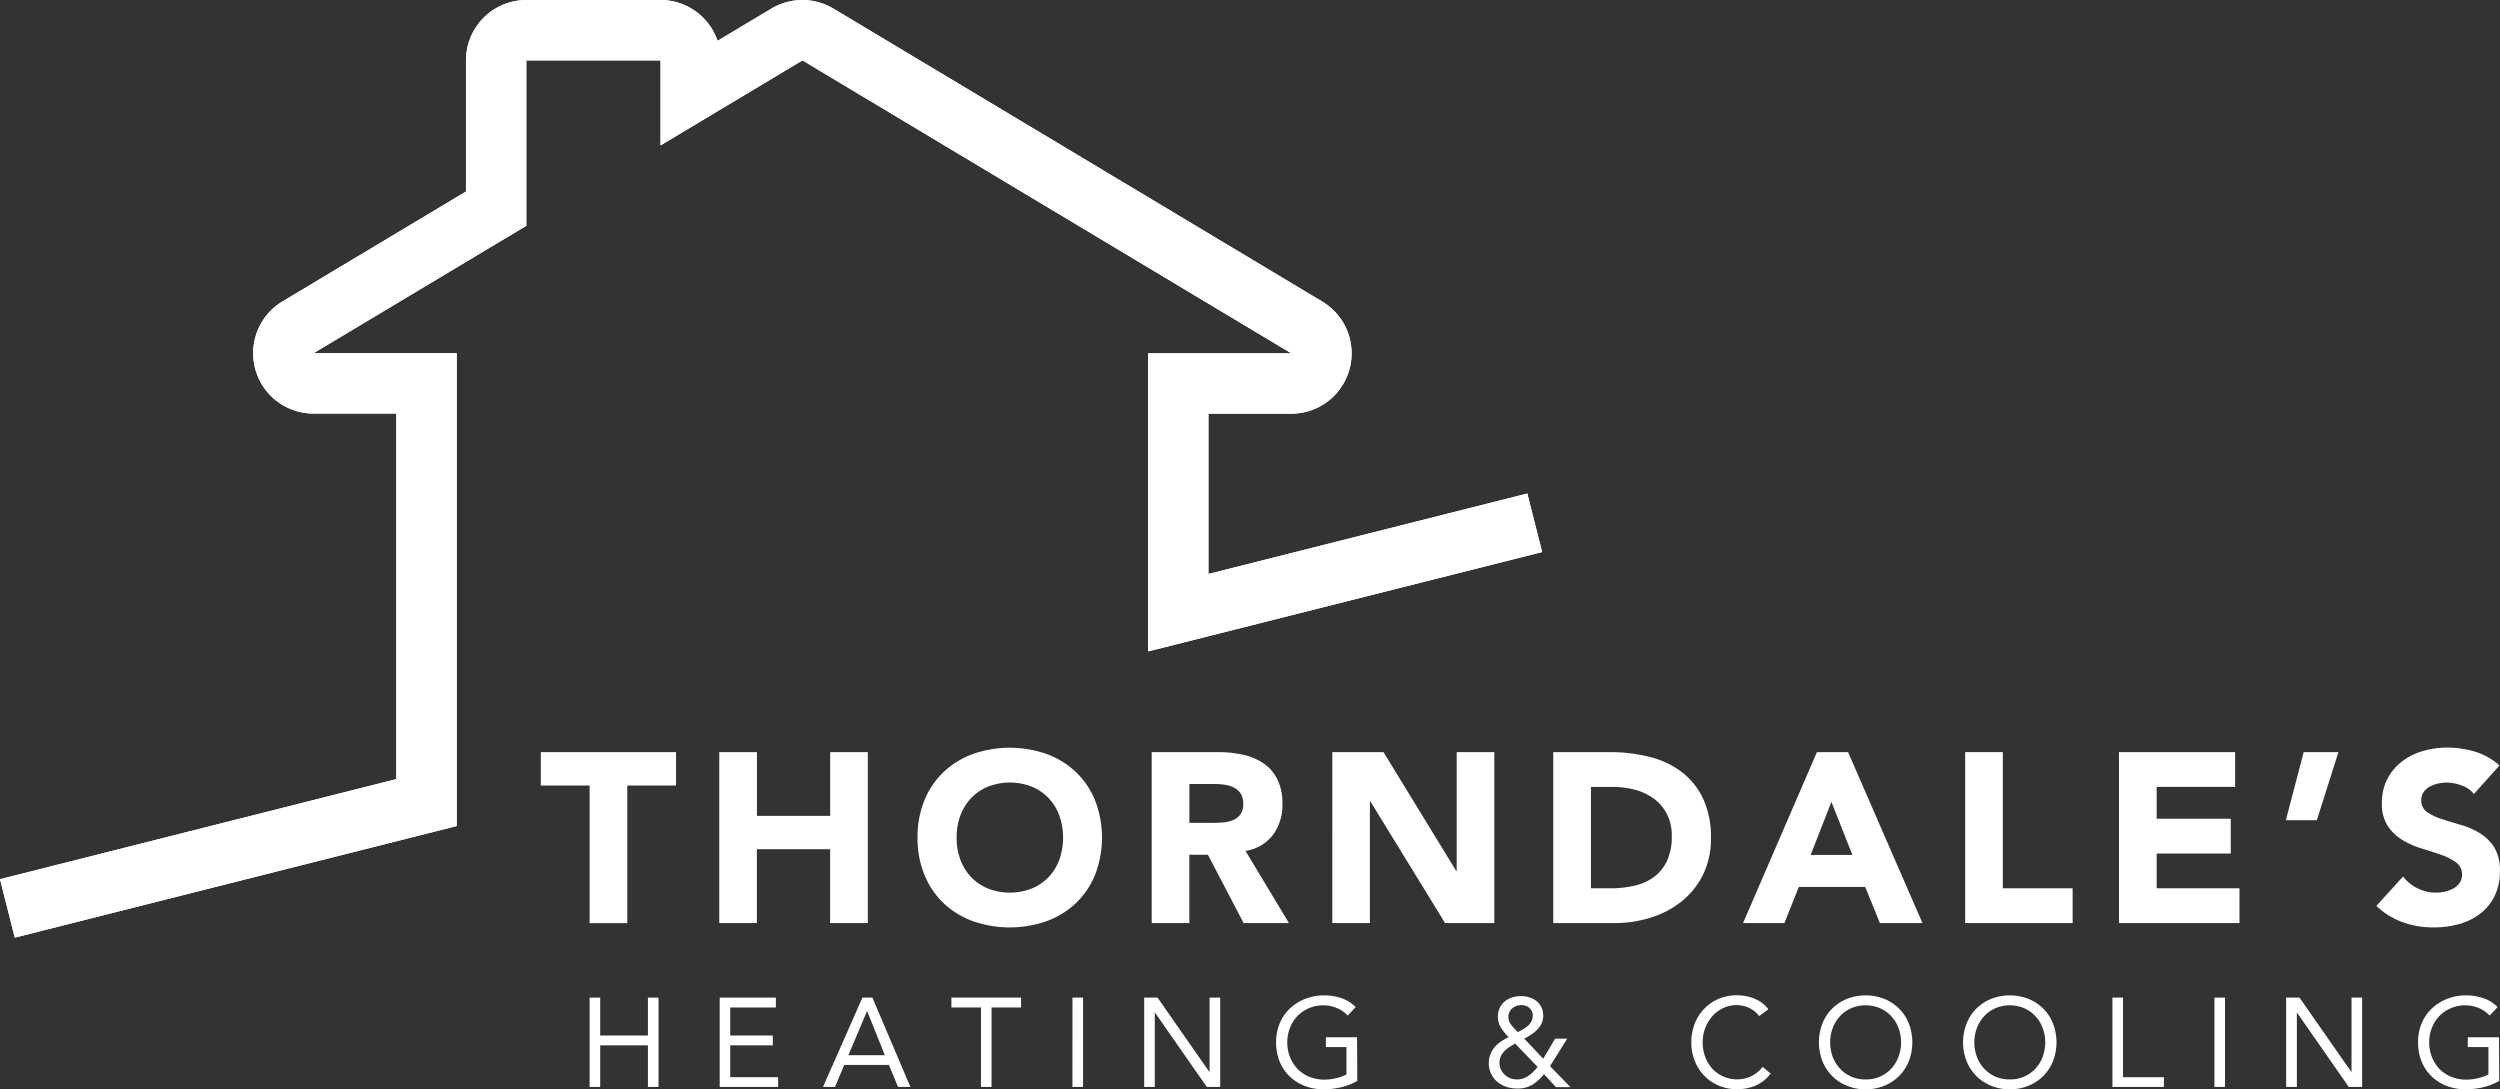 <svg data-name="Layer 1" xmlns="http://www.w3.org/2000/svg" viewBox="0 0 887.53 386.71">
  <rect x="0" y="0" width="887.53" height="386.71" fill="#333333" stroke="none"/>
  <defs>
    <clipPath id="a" transform="translate(-.5 -.13)">
      <path d="M274.35 3.18l-19.1 11.44A21.43 21.43 0 00235 .13h-47.65a21.43 21.43 0 00-21.43 21.44v46.56l-65.12 39a21.43 21.43 0 0011 39.82h29.4v129.77L.5 312.25 5.74 333l149.61-37.78 7.29-1.84V125.53h-50.83l75.54-45.25V21.57H235v30.18l50.38-30.18 173.55 104h-50.85v105.84l1.15-.3 138.75-35-5.26-20.78-113.21 28.56V147h29.4a21.43 21.43 0 0011-39.82l-173.54-104a21.4 21.4 0 00-22 0" fill="#fff"/>
    </clipPath>
  </defs>
  <path d="M273.85 3.05l-19.1 11.44A21.43 21.43 0 00234.5 0h-47.65a21.43 21.43 0 00-21.43 21.44V68l-65.12 39a21.43 21.43 0 0011 39.82h29.4v129.77L0 312.12l5.24 20.75 149.61-37.78 7.29-1.84V125.4h-50.83l75.54-45.25V21.44h47.65v30.18l50.38-30.18 173.55 104h-50.85v105.84l1.15-.3 138.75-35-5.26-20.78-113.21 28.56v-56.89h29.4a21.43 21.43 0 0011-39.82l-173.54-104a21.4 21.4 0 00-22 0" fill="#fff"/>
  <g clip-path="url(#a)">
    <path fill="#fff" d="M0 0h547.48v332.9H0z"/>
  </g>
  <g fill="#fff">
    <path d="M209.32 354.17h3.76v13.45h16.94v-13.45h3.77v31.7h-3.77v-14.76h-16.94v14.76h-3.76z"/>
    <path d="M255.5 354.17h19.94v3.5h-16.2v9.95h15.11v3.49h-15.11v11.3h17v3.46H255.5z"/>
    <path d="M306.17 354.17h3.54l13.49 31.7h-4.39l-3.23-7.8h-15.87l-3.27 7.8h-4.26zm1.7 4.84h-.09l-6.59 15.6h12.95z"/>
    <path d="M362.5 357.67h-10.49v28.2h-3.76v-28.2h-10.49v-3.5h24.74z"/>
    <path d="M380.74 354.17h3.76v31.7h-3.77z"/>
    <path d="M406.2 354.17h4.75l18.37 26.35h.09v-26.35h3.77v31.7h-4.75l-18.38-26.35h-.09v26.35h-3.76z"/>
    <path d="M481.85 383.75a22.5 22.5 0 01-5.76 2.24 26.38 26.38 0 01-6.12.72 18.46 18.46 0 01-6.81-1.21 15.94 15.94 0 01-5.36-3.41 15.35 15.35 0 01-3.52-5.26 17.92 17.92 0 01-1.25-6.79 17.17 17.17 0 011.32-6.84 15.49 15.49 0 013.65-5.24 16.86 16.86 0 015.43-3.38 18.05 18.05 0 016.67-1.21 19.21 19.21 0 016 .94 12.89 12.89 0 015.18 3.22l-2.82 3a11 11 0 00-3.93-2.69 12.36 12.36 0 00-4.73-.94 12.79 12.79 0 00-5.06 1 12.25 12.25 0 00-6.74 6.9 14 14 0 00-1 5.29 13.88 13.88 0 001 5.24 12.62 12.62 0 002.69 4.19 12.12 12.12 0 004.14 2.76 14.13 14.13 0 005.33 1 18.18 18.18 0 004-.47 16.21 16.21 0 003.85-1.36v-9.73h-7.3v-3.49h11.07z"/>
    <path d="M548.13 381.33a16.36 16.36 0 01-4.12 3.77 10.2 10.2 0 01-5.38 1.34 12.09 12.09 0 01-3.86-.61 9.32 9.32 0 01-3.2-1.77 8.85 8.85 0 01-2.2-2.84 8.59 8.59 0 01-.83-3.83 8.3 8.3 0 01.56-3.07 9.46 9.46 0 011.53-2.56 11.06 11.06 0 012.24-2 18.48 18.48 0 012.71-1.55 19.77 19.77 0 01-2.69-3.32 7.27 7.27 0 01-1.12-4 7 7 0 01.67-3.11 6.7 6.7 0 011.8-2.29 7.64 7.64 0 012.6-1.39 10.35 10.35 0 013.13-.47 10.14 10.14 0 013 .45 7.72 7.72 0 012.53 1.32 6.08 6.08 0 011.73 2.2 7 7 0 01.63 3.07 6.12 6.12 0 01-.61 2.71 8.13 8.13 0 01-1.57 2.19 13.14 13.14 0 01-2.15 1.75 26.82 26.82 0 01-2.4 1.41l6.73 7.13 4.25-7.13h4.26l-6.09 9.77 7.26 7.44h-5.16zm-10.22-10.84a21.68 21.68 0 00-2 1.18 12.12 12.12 0 00-1.79 1.46 6.6 6.6 0 00-1.3 1.84 5.18 5.18 0 00-.49 2.28 5.63 5.63 0 00.49 2.38 6.13 6.13 0 001.35 1.88 6 6 0 002 1.26 6.52 6.52 0 002.37.44 6.7 6.7 0 002.24-.36 7.6 7.6 0 001.91-1 11.88 11.88 0 001.66-1.39c.52-.52 1-1.08 1.54-1.68zm.94-4.08l1.84-1a10.79 10.79 0 001.7-1.21 5.81 5.81 0 001.26-1.57 4.21 4.21 0 00.49-2.06 3.38 3.38 0 00-1.19-2.74 4.34 4.34 0 00-2.84-1 4.83 4.83 0 00-3.23 1.14 3.85 3.85 0 00-1.38 3.1 4 4 0 00.69 2.31 15.24 15.24 0 001.5 1.86z"/>
    <path d="M624.5 360.72a9 9 0 00-3.54-2.89 10.32 10.32 0 00-4.39-1 10.93 10.93 0 00-4.86 1.08 12.15 12.15 0 00-3.84 2.89 13.38 13.38 0 00-2.51 4.21 14.31 14.31 0 00-.89 5 14.77 14.77 0 00.89 5.17 13 13 0 002.49 4.17 12 12 0 0013.92 2.69 11.89 11.89 0 004-3.29l2.82 2.37a13 13 0 01-5.18 4.21 16.55 16.55 0 01-6.83 1.35 16.13 16.13 0 01-6.37-1.26 15.56 15.56 0 01-5.13-3.47 15.89 15.89 0 01-3.4-5.27 17.45 17.45 0 01-1.24-6.67 18 18 0 011.19-6.55 15.71 15.71 0 018.45-8.83 16.08 16.08 0 016.5-1.29 16.86 16.86 0 016.21 1.16 11.47 11.47 0 015 3.81z"/>
    <path d="M662.32 386.71a17.09 17.09 0 01-6.65-1.26 15.87 15.87 0 01-5.25-3.47 15.54 15.54 0 01-3.45-5.29 18.62 18.62 0 010-13.31 15.64 15.64 0 013.45-5.29 16.19 16.19 0 015.25-3.47 18.34 18.34 0 0113.31 0 16.25 16.25 0 015.24 3.47 15.64 15.64 0 013.45 5.29 18.62 18.62 0 010 13.31 15.54 15.54 0 01-3.45 5.29 15.93 15.93 0 01-5.24 3.47 17.18 17.18 0 01-6.66 1.26zm0-3.5a12.32 12.32 0 005.09-1 11.87 11.87 0 004-2.82 12.82 12.82 0 002.58-4.19 14.76 14.76 0 000-10.26 12.71 12.71 0 00-2.58-4.19 11.9 11.9 0 00-4-2.83 13.09 13.09 0 00-10.18 0 12 12 0 00-4 2.83 12.71 12.71 0 00-2.58 4.19 14.76 14.76 0 000 10.26 12.82 12.82 0 002.58 4.19 12 12 0 004 2.82 12.32 12.32 0 005.09 1z"/>
    <path d="M713.5 386.71a17.09 17.09 0 01-6.65-1.26 15.87 15.87 0 01-5.25-3.47 15.54 15.54 0 01-3.45-5.29 18.62 18.62 0 010-13.31 15.64 15.64 0 013.45-5.29 16.19 16.19 0 015.25-3.47 18.34 18.34 0 0113.31 0 16.25 16.25 0 015.24 3.47 15.64 15.64 0 013.45 5.29 18.62 18.62 0 010 13.31 15.54 15.54 0 01-3.45 5.29 15.93 15.93 0 01-5.24 3.47 17.18 17.18 0 01-6.66 1.26zm0-3.5a12.32 12.32 0 005.09-1 11.87 11.87 0 004-2.82 12.82 12.82 0 002.58-4.19 14.76 14.76 0 000-10.26 12.71 12.71 0 00-2.58-4.19 11.9 11.9 0 00-4-2.83 13.09 13.09 0 00-10.18 0 12 12 0 00-4 2.83 12.71 12.71 0 00-2.58 4.19 14.76 14.76 0 000 10.26 12.82 12.82 0 002.58 4.19 12 12 0 004 2.82 12.32 12.32 0 005.09 1z"/>
    <path d="M749.94 354.17h3.76v28.24h14.52v3.46h-18.28z"/>
    <path d="M786.15 354.17h3.76v31.7h-3.76z"/>
    <path d="M811.6 354.17h4.75l18.38 26.35h.09v-26.35h3.76v31.7h-4.75l-18.33-26.32h-.09v26.32h-3.81z"/>
    <path d="M887.25 383.75a22.29 22.29 0 01-5.75 2.24 26.38 26.38 0 01-6.12.72 18.46 18.46 0 01-6.81-1.21 15.85 15.85 0 01-5.36-3.41 15.35 15.35 0 01-3.52-5.26 17.92 17.92 0 01-1.25-6.79 17.17 17.17 0 011.32-6.84 15.49 15.49 0 013.65-5.24 16.71 16.71 0 015.42-3.38 18.14 18.14 0 016.67-1.21 19.3 19.3 0 016 .94 12.89 12.89 0 015.18 3.22l-2.83 3a10.85 10.85 0 00-3.92-2.69 12.36 12.36 0 00-4.73-.94 12.79 12.79 0 00-5.06 1 12.36 12.36 0 00-4.06 2.73 12.58 12.58 0 00-2.69 4.17 14.22 14.22 0 00-1 5.29 14.07 14.07 0 001 5.24 12.77 12.77 0 002.69 4.19 12.17 12.17 0 004.15 2.76 14.13 14.13 0 005.33 1 18.18 18.18 0 004-.47 16.37 16.37 0 003.85-1.36v-9.73h-7.31v-3.49h11.07z"/>
  </g>
  <g fill="#fff">
    <path d="M209.32 278.87H192v-11.86h48v11.86h-17.31v48.86h-13.37z"/>
    <path d="M255.35 267.01h13.37v22.63h26v-22.63h13.37v60.69H294.7v-26.23h-26v26.23h-13.35z"/>
    <path d="M325.73 297.35a34.26 34.26 0 012.44-13.2 29 29 0 016.81-10.07 30.16 30.16 0 0110.37-6.39 39.71 39.71 0 0126.24 0 30.26 30.26 0 0110.37 6.39 29 29 0 016.81 10.07 36.78 36.78 0 010 26.4 28.93 28.93 0 01-6.81 10.07 30 30 0 01-10.37 6.39 39.71 39.71 0 01-26.24 0 29.86 29.86 0 01-10.37-6.39 28.93 28.93 0 01-6.81-10.07 34.23 34.23 0 01-2.44-13.2zm13.88 0a22.18 22.18 0 001.33 7.85 18.21 18.21 0 003.81 6.17 17.51 17.51 0 006 4.07 21.35 21.35 0 0015.52 0 17.51 17.51 0 006-4.07 18.21 18.21 0 003.81-6.17 23.68 23.68 0 000-15.65 18 18 0 00-3.81-6.21 17.37 17.37 0 00-6-4.07 21.35 21.35 0 00-15.52 0 17.37 17.37 0 00-6 4.07 18 18 0 00-3.81 6.21 22.26 22.26 0 00-1.33 7.8z"/>
    <path d="M408.87 267.01h23.49a41.51 41.51 0 018.79.9 20.78 20.78 0 017.28 3 14.87 14.87 0 015 5.66 19.11 19.11 0 011.85 8.87 17.82 17.82 0 01-3.35 10.93 15 15 0 01-9.77 5.7l15.43 25.63H441.5l-12.68-24.26h-6.6v24.26h-13.35zm13.38 25.11h7.88c1.2 0 2.47 0 3.82-.13a11.77 11.77 0 003.64-.77 6.41 6.41 0 002.7-2 6.17 6.17 0 001.07-3.86 6.43 6.43 0 00-.94-3.69 6.27 6.27 0 00-2.4-2.09 10.59 10.59 0 00-3.35-1 27.35 27.35 0 00-3.68-.26h-8.74z"/>
    <path d="M472.99 267.01h18.17l25.8 42.17h.18v-42.17h13.36v60.69h-17.48l-26.52-43.21h-.17v43.21h-13.34z"/>
    <path d="M551.42 267.01h20.08a57.13 57.13 0 0113.85 1.63 31.58 31.58 0 0111.42 5.23 25.83 25.83 0 017.76 9.47 31.83 31.83 0 012.87 14.14 28.81 28.81 0 01-2.79 13 27.88 27.88 0 01-7.5 9.43 33.31 33.31 0 01-10.88 5.79 42.45 42.45 0 01-13 2h-21.81zm13.38 48.34h6.94a37.19 37.19 0 008.61-.94 18.35 18.35 0 006.9-3.13 14.93 14.93 0 004.59-5.74 20.27 20.27 0 001.66-8.67 16.91 16.91 0 00-1.67-7.76 15.42 15.42 0 00-4.5-5.44 19.74 19.74 0 00-6.64-3.22 29.75 29.75 0 00-8-1.07h-7.89z"/>
    <path d="M645.03 267.01h11.06l26.41 60.69h-15.1l-5.23-12.83H638.6l-5.1 12.83h-14.7zm5.14 17.66l-7.37 18.85h14.83z"/>
    <path d="M697.66 267.01h13.37v48.34h24.78v12.35h-38.15z"/>
    <path d="M752.26 267.01h41.24v12.34h-27.86v11.32h26.31v12.34h-26.31v12.34h29.4v12.35h-42.78z"/>
    <path d="M822.5 291.18h-11l6.34-24.17h12.34z"/>
    <path d="M878.27 281.87a9.49 9.49 0 00-4.41-3.05 16 16 0 00-5.28-1 13.74 13.74 0 00-3 .34 11.81 11.81 0 00-2.91 1.07 6.43 6.43 0 00-2.23 1.93 4.9 4.9 0 00-.86 2.92 4.84 4.84 0 002.06 4.2 19.3 19.3 0 005.19 2.48c2.08.69 4.33 1.37 6.73 2.06a27.85 27.85 0 016.73 2.91 16 16 0 015.18 5.06 15.44 15.44 0 012.03 8.48 19.5 19.5 0 01-1.89 8.83 17.71 17.71 0 01-5.1 6.25 21.68 21.68 0 01-7.45 3.69 32.81 32.81 0 01-9 1.2 32.45 32.45 0 01-11-1.8 27.32 27.32 0 01-9.43-5.83l9.51-10.46a13.86 13.86 0 005.19 4.25 14.77 14.77 0 006.47 1.5 14.56 14.56 0 003.3-.39 10.77 10.77 0 003-1.16 6.44 6.44 0 002.14-2 4.94 4.94 0 00.82-2.83 5.14 5.14 0 00-2.1-4.33 19.82 19.82 0 00-5.27-2.7q-3.18-1.11-6.86-2.23a30.41 30.41 0 01-6.86-3 16.45 16.45 0 01-5.27-5 14.2 14.2 0 01-2.1-8.14 18.17 18.17 0 011.93-8.57 18.45 18.45 0 015.14-6.17 22.28 22.28 0 017.41-3.73 30.33 30.33 0 018.66-1.25 34.18 34.18 0 019.95 1.46 22.83 22.83 0 018.65 4.89z"/>
  </g>
</svg>